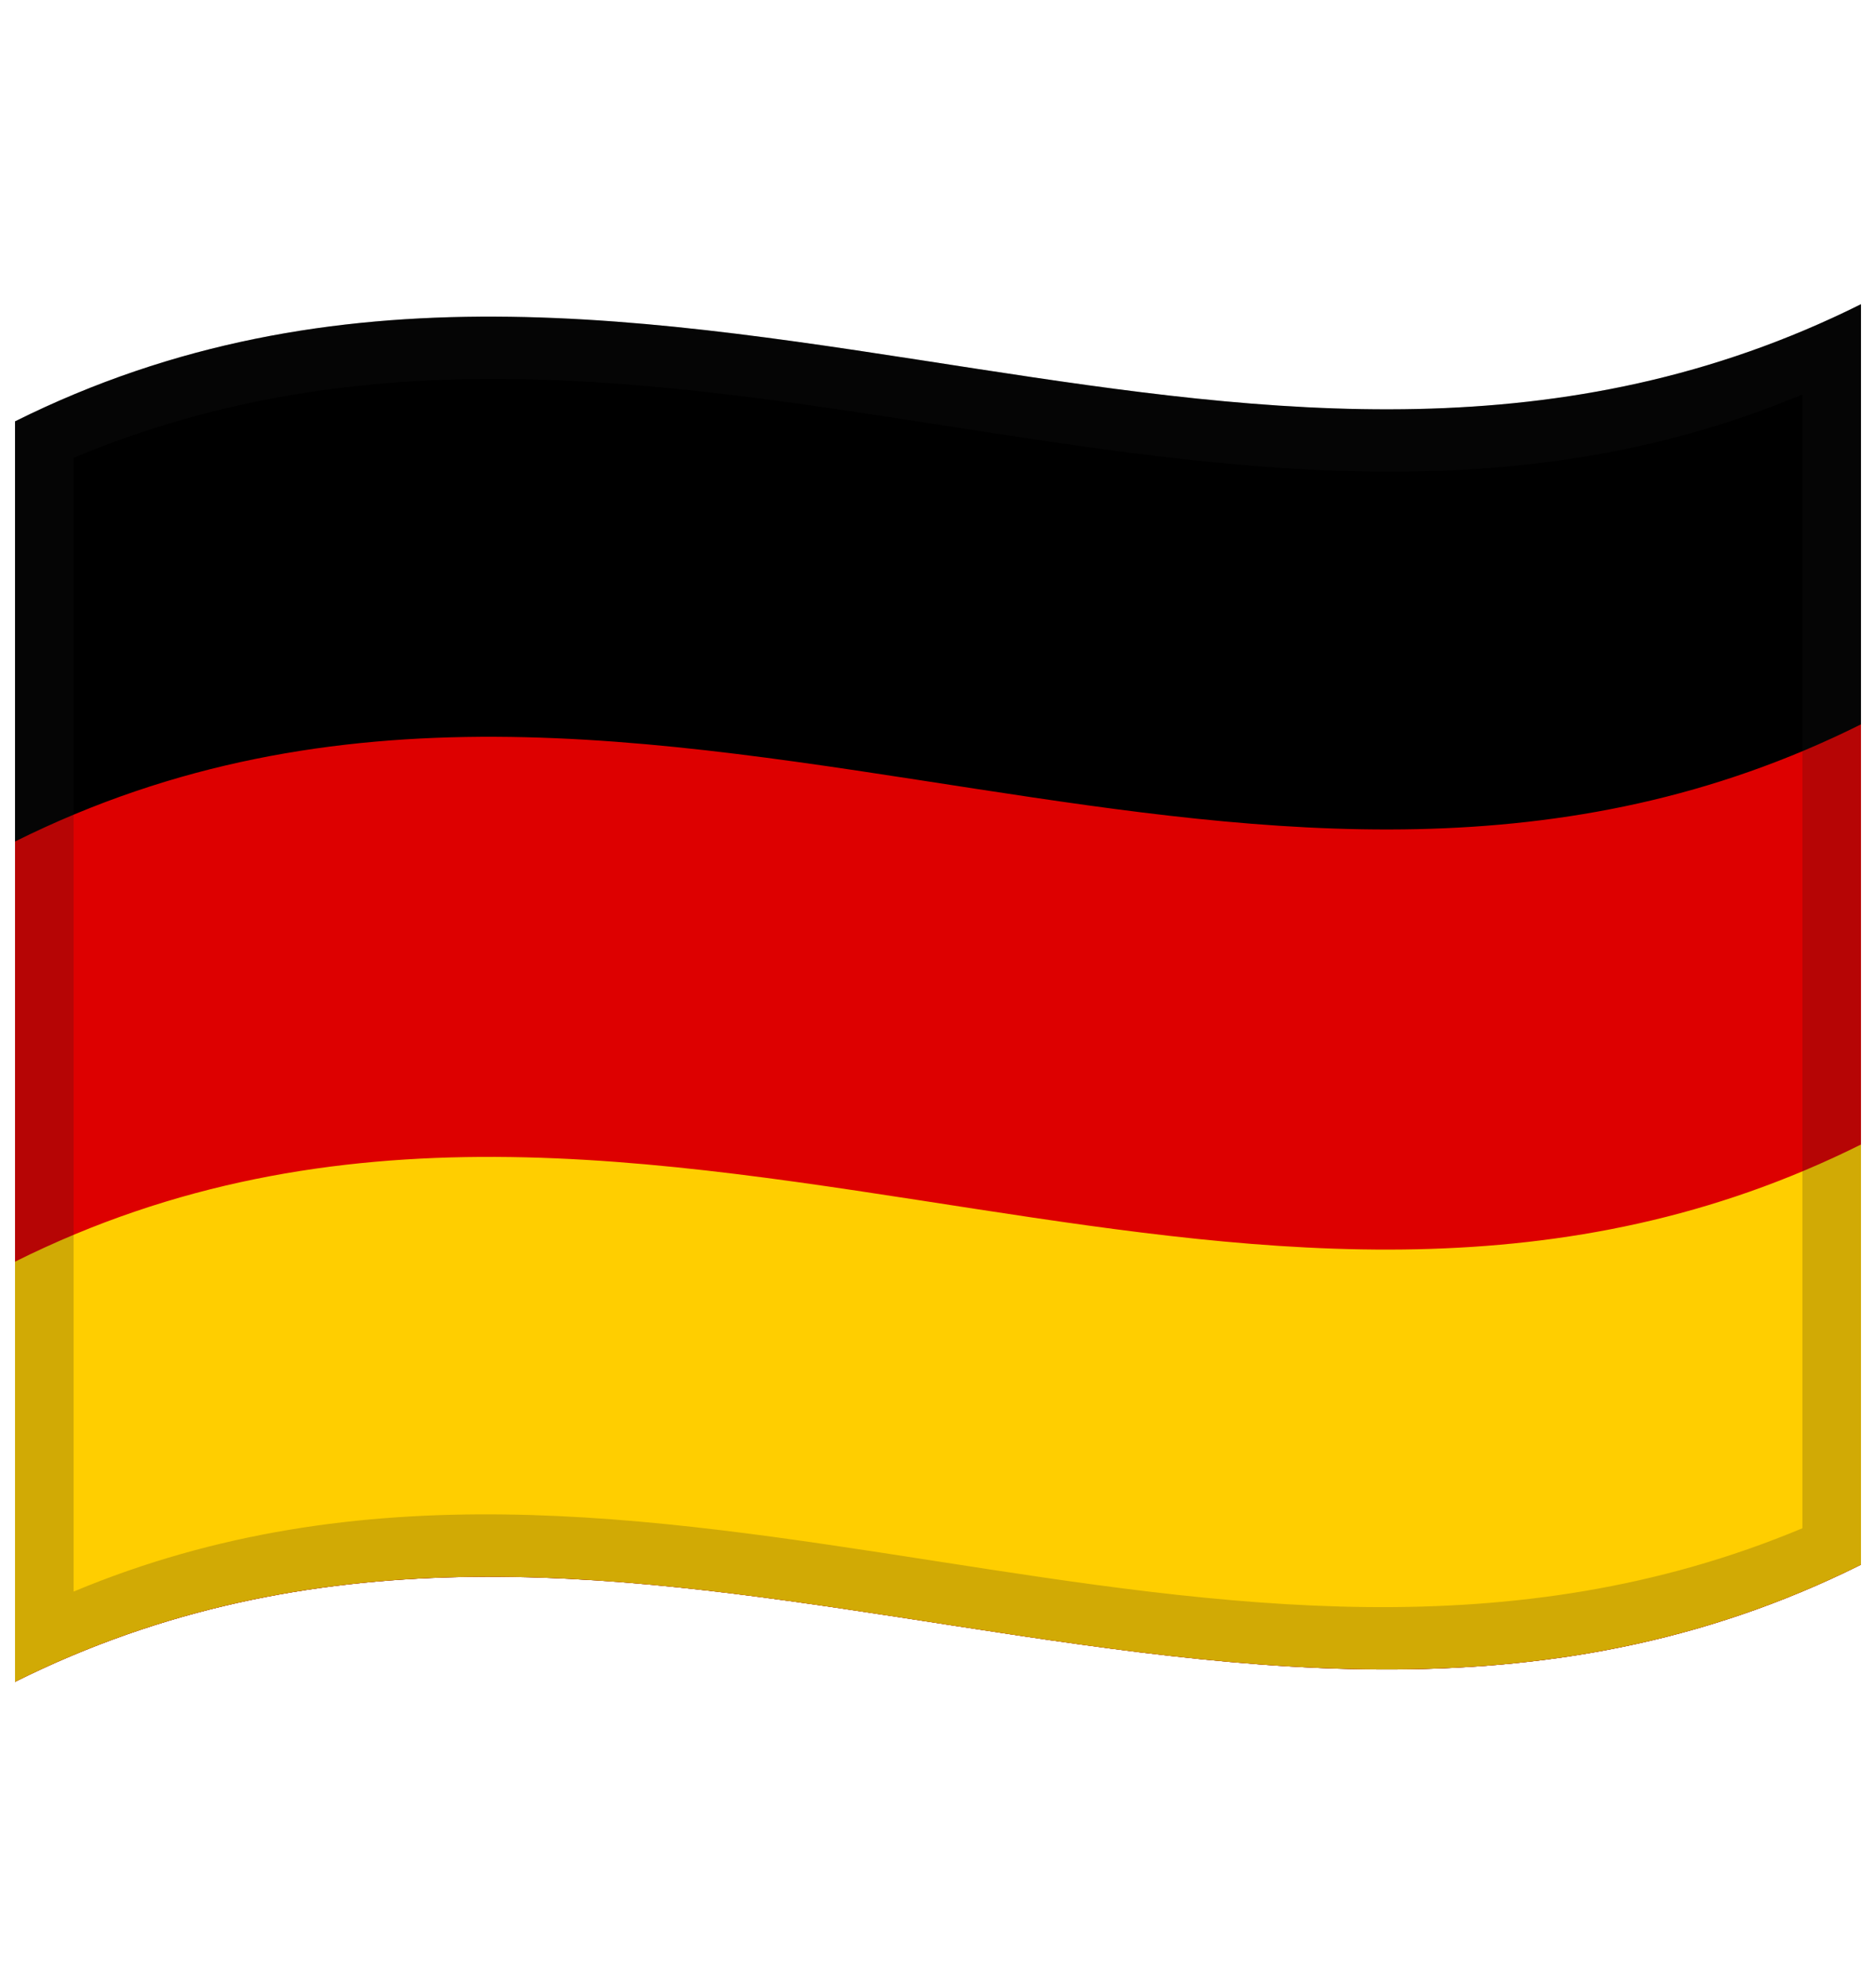 <svg width="17" height="18" viewBox="0 0 17 18" fill="none" xmlns="http://www.w3.org/2000/svg">
<path d="M0.136 3.819C3.04 2.371 5.934 2.894 8.861 3.344C11.5 3.749 14.168 4.102 16.864 2.757V14.181C13.96 15.63 11.066 15.106 8.139 14.656C5.5 14.251 2.832 13.899 0.136 15.243V3.819Z" fill="black"/>
<path d="M0.136 7.627C3.04 6.179 5.934 6.702 8.861 7.152C11.5 7.557 14.168 7.91 16.864 6.565V14.181C13.96 15.63 11.066 15.106 8.139 14.656C5.5 14.251 2.832 13.899 0.136 15.243V7.627Z" fill="#DD0000"/>
<path d="M0.136 11.435C3.04 9.986 5.934 10.51 8.861 10.96C11.5 11.365 14.168 11.717 16.864 10.373V14.181C13.96 15.629 11.066 15.106 8.139 14.656C5.5 14.251 2.832 13.898 0.136 15.243V11.435Z" fill="#FFCE00"/>
<path opacity="0.2" d="M0.136 3.819C3.04 2.371 5.934 2.894 8.861 3.344C11.5 3.749 14.168 4.102 16.864 2.757V14.181C13.96 15.63 11.066 15.106 8.139 14.656C5.5 14.251 2.832 13.899 0.136 15.243V3.819ZM0.667 4.149V14.425C5.879 12.245 11.057 16.058 16.333 13.851V3.575C11.121 5.755 5.943 1.942 0.667 4.149Z" fill="#1A1A1A"/>
</svg>
